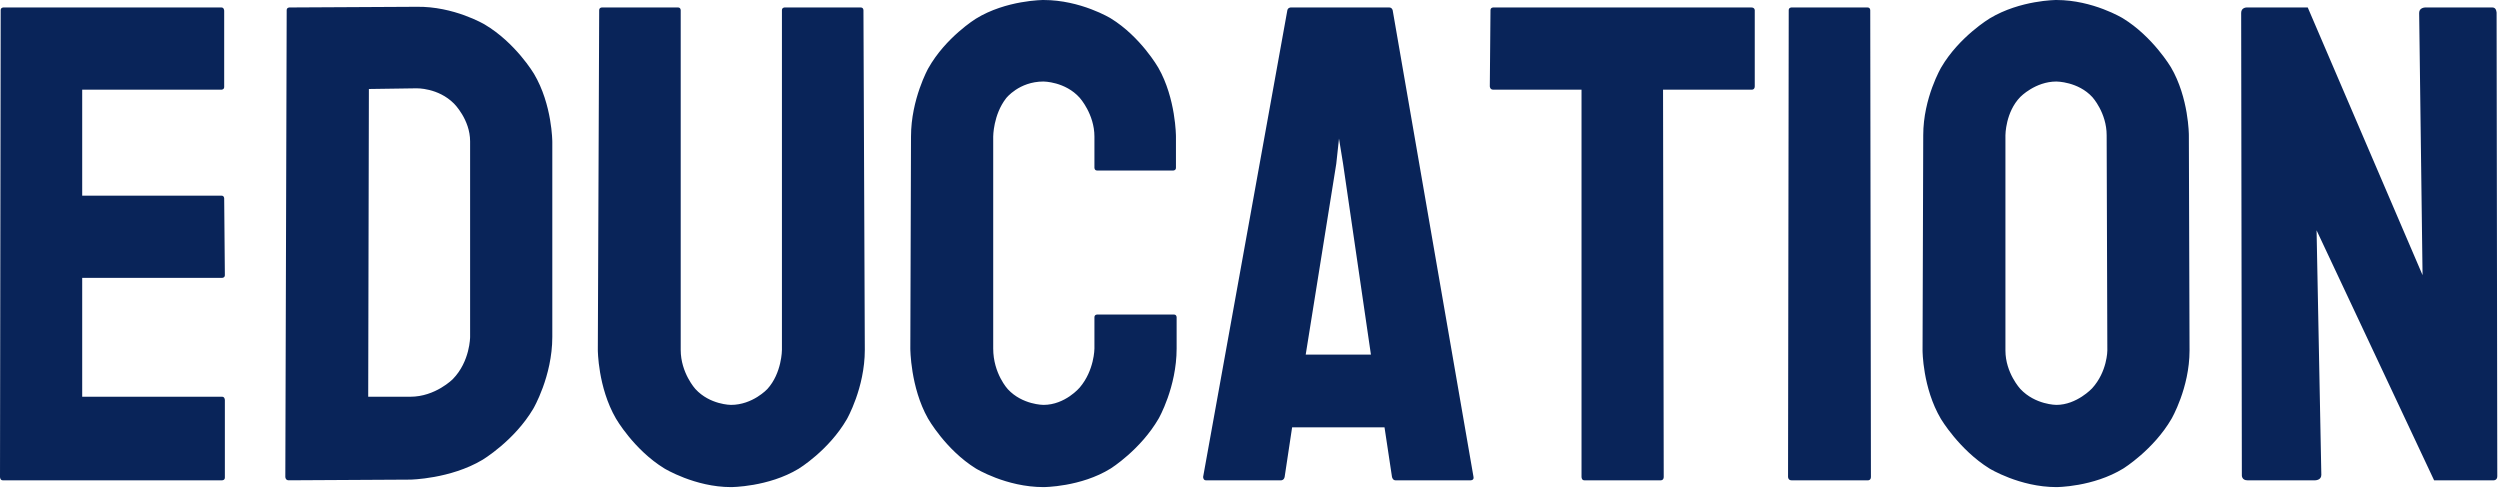 <svg xmlns="http://www.w3.org/2000/svg" xmlns:xlink="http://www.w3.org/1999/xlink" width="184" height="36" viewBox="0 0 184 36" fill="none"><path id="文本 1" fill-rule="evenodd" style="fill:#092459" transform="translate(0 -0)  rotate(0 91.9 17.925)" opacity="1" d="M73.1 25.65C73.1 27.5 74.18 28.65 74.18 28.65C75.25 29.8 76.8 29.8 76.8 29.8C78.4 29.8 79.47 28.52 79.47 28.52C80.55 27.25 80.55 25.65 80.55 25.65L80.55 23.35C80.55 23.15 80.75 23.15 80.75 23.15L86.4 23.15C86.6 23.15 86.6 23.35 86.6 23.35L86.6 25.65C86.6 28.5 85.28 30.8 85.28 30.8C83.95 33.1 81.75 34.48 81.75 34.48C79.55 35.85 76.8 35.85 76.8 35.85C74.05 35.85 71.82 34.48 71.82 34.48C69.6 33.1 68.3 30.8 68.3 30.8C67 28.5 67 25.65 67 25.65L67.05 10.05C67.05 7.3 68.32 5.03 68.32 5.03C69.6 2.75 71.82 1.38 71.82 1.38C74.05 0 76.8 0 76.8 0C79.55 0 81.75 1.35 81.75 1.35C83.95 2.7 85.25 4.98 85.25 4.98C86.55 7.25 86.55 10.05 86.55 10.05L86.55 12.35C86.55 12.55 86.35 12.55 86.35 12.55L80.75 12.55C80.55 12.55 80.55 12.35 80.55 12.35L80.55 10.05C80.55 8.4 79.47 7.2 79.47 7.2C78.4 6 76.8 6 76.8 6C75 6 74.05 7.23 74.05 7.23C73.1 8.45 73.1 10.05 73.1 10.05L73.1 25.65ZM146.42 34.48C144.2 33.1 142.85 30.83 142.85 30.83C141.5 28.55 141.5 25.8 141.5 25.8L141.55 9.95C141.55 7.2 142.88 4.95 142.88 4.95C144.2 2.7 146.45 1.35 146.45 1.35C148.7 0 151.35 0 151.35 0C154.05 0 156.25 1.35 156.25 1.35C158.45 2.7 159.78 4.95 159.78 4.95C161.1 7.2 161.1 9.95 161.1 9.95L161.15 25.8C161.15 28.55 159.82 30.83 159.82 30.83C158.5 33.1 156.28 34.48 156.28 34.48C154.05 35.85 151.35 35.85 151.35 35.85C148.65 35.85 146.42 34.48 146.42 34.48ZM21.3 0.55C21.3 0.55 21.1 0.55 21.1 0.75L21 35.1C21 35.1 21 35.35 21.25 35.35L30.2 35.3C30.2 35.3 33.15 35.25 35.5 33.85C35.5 33.85 37.85 32.45 39.25 30.08C39.25 30.08 40.65 27.7 40.65 24.8L40.65 10.45C40.65 10.45 40.65 7.7 39.3 5.43C39.3 5.43 37.95 3.15 35.67 1.8C35.67 1.8 33.4 0.45 30.65 0.5L21.3 0.55ZM16.3 0.55L0.25 0.55C0.25 0.55 0.05 0.55 0.05 0.75L0 35.1C0 35.1 0 35.35 0.2 35.35L16.35 35.35C16.35 35.35 16.55 35.35 16.55 35.15L16.55 29.45C16.55 29.45 16.55 29.2 16.35 29.2L6.05 29.2L6.05 20.45L16.35 20.45C16.35 20.45 16.55 20.45 16.55 20.25L16.5 14.6C16.5 14.6 16.5 14.4 16.3 14.4L6.05 14.4L6.05 6.6L16.3 6.6C16.3 6.6 16.5 6.6 16.5 6.4L16.5 0.8C16.5 0.8 16.5 0.55 16.3 0.55ZM57.75 0.55L63.35 0.55C63.55 0.55 63.55 0.75 63.55 0.75L63.65 25.75C63.65 28.55 62.33 30.85 62.33 30.85C61 33.15 58.78 34.5 58.78 34.5C56.55 35.85 53.8 35.85 53.8 35.85C51.15 35.85 48.9 34.48 48.9 34.48C46.65 33.1 45.33 30.8 45.33 30.8C44 28.5 44 25.75 44 25.75L44.1 0.75C44.1 0.55 44.3 0.55 44.3 0.55L49.9 0.55C50.1 0.55 50.1 0.75 50.1 0.75L50.1 25.75C50.1 27.45 51.18 28.63 51.18 28.63C52.25 29.8 53.8 29.8 53.8 29.8C55.4 29.8 56.48 28.63 56.48 28.63C57.55 27.45 57.55 25.75 57.55 25.75L57.55 0.75C57.55 0.55 57.75 0.55 57.75 0.55ZM108.45 35.1C108.5 35.35 108.25 35.35 108.25 35.35L102.7 35.35C102.5 35.35 102.45 35.1 102.45 35.1L101.9 31.45L95.1 31.45L94.55 35.1C94.5 35.35 94.3 35.35 94.3 35.35L88.75 35.35C88.55 35.35 88.55 35.1 88.55 35.1L94.75 0.75C94.8 0.55 95 0.55 95 0.55L102.25 0.55C102.45 0.55 102.5 0.75 102.5 0.75L108.45 35.1ZM122.4 6.6L128.95 6.6C128.95 6.6 129.15 6.6 129.15 6.35L129.15 0.75C129.15 0.75 129.15 0.55 128.9 0.55L109.9 0.55C109.9 0.55 109.7 0.55 109.7 0.75L109.65 6.35C109.65 6.35 109.65 6.6 109.9 6.6L116.4 6.6L116.4 35.1C116.4 35.1 116.4 35.35 116.6 35.35L122.25 35.35C122.25 35.35 122.45 35.35 122.45 35.1L122.4 6.6ZM137.5 35.35C137.5 35.35 137.7 35.35 137.7 35.1L137.65 0.75C137.65 0.75 137.65 0.55 137.45 0.55L131.85 0.55C131.85 0.55 131.65 0.55 131.65 0.75L131.6 35.1C131.6 35.1 131.6 35.35 131.85 35.35L137.5 35.35ZM170.5 16.95L170.85 34.95C170.85 35.35 170.4 35.35 170.4 35.35L165.4 35.35C165 35.35 165 35 165 35L164.95 0.95C164.95 0.55 165.35 0.55 165.35 0.55L169.85 0.55L178.3 20.25L178.05 0.95C178.05 0.55 178.5 0.55 178.5 0.55L183.45 0.55C183.75 0.55 183.75 0.95 183.75 0.95L183.8 35.05C183.8 35.35 183.55 35.35 183.55 35.35L179.15 35.35L170.5 16.95ZM147.6 9.95L147.6 25.8C147.6 27.45 148.7 28.63 148.7 28.63C149.8 29.8 151.35 29.8 151.35 29.8C152.85 29.8 153.98 28.58 153.98 28.58C155.1 27.35 155.1 25.8 155.1 25.8L155.05 9.95C155.05 8.3 154 7.15 154 7.15C152.95 6 151.35 6 151.35 6C149.8 6 148.7 7.13 148.7 7.13C147.6 8.25 147.6 9.95 147.6 9.95ZM33.33 27.9C33.33 27.9 32.05 29.2 30.2 29.2L27.1 29.2L27.15 6.55L30.65 6.5C30.65 6.5 32.25 6.45 33.42 7.63C33.42 7.63 34.6 8.8 34.6 10.4L34.6 24.8C34.6 24.8 34.6 26.6 33.33 27.9ZM98.55 10.2L98.35 12.05L96.1 26.1L100.9 26.1L98.85 12.05L98.55 10.2Z" /></svg>